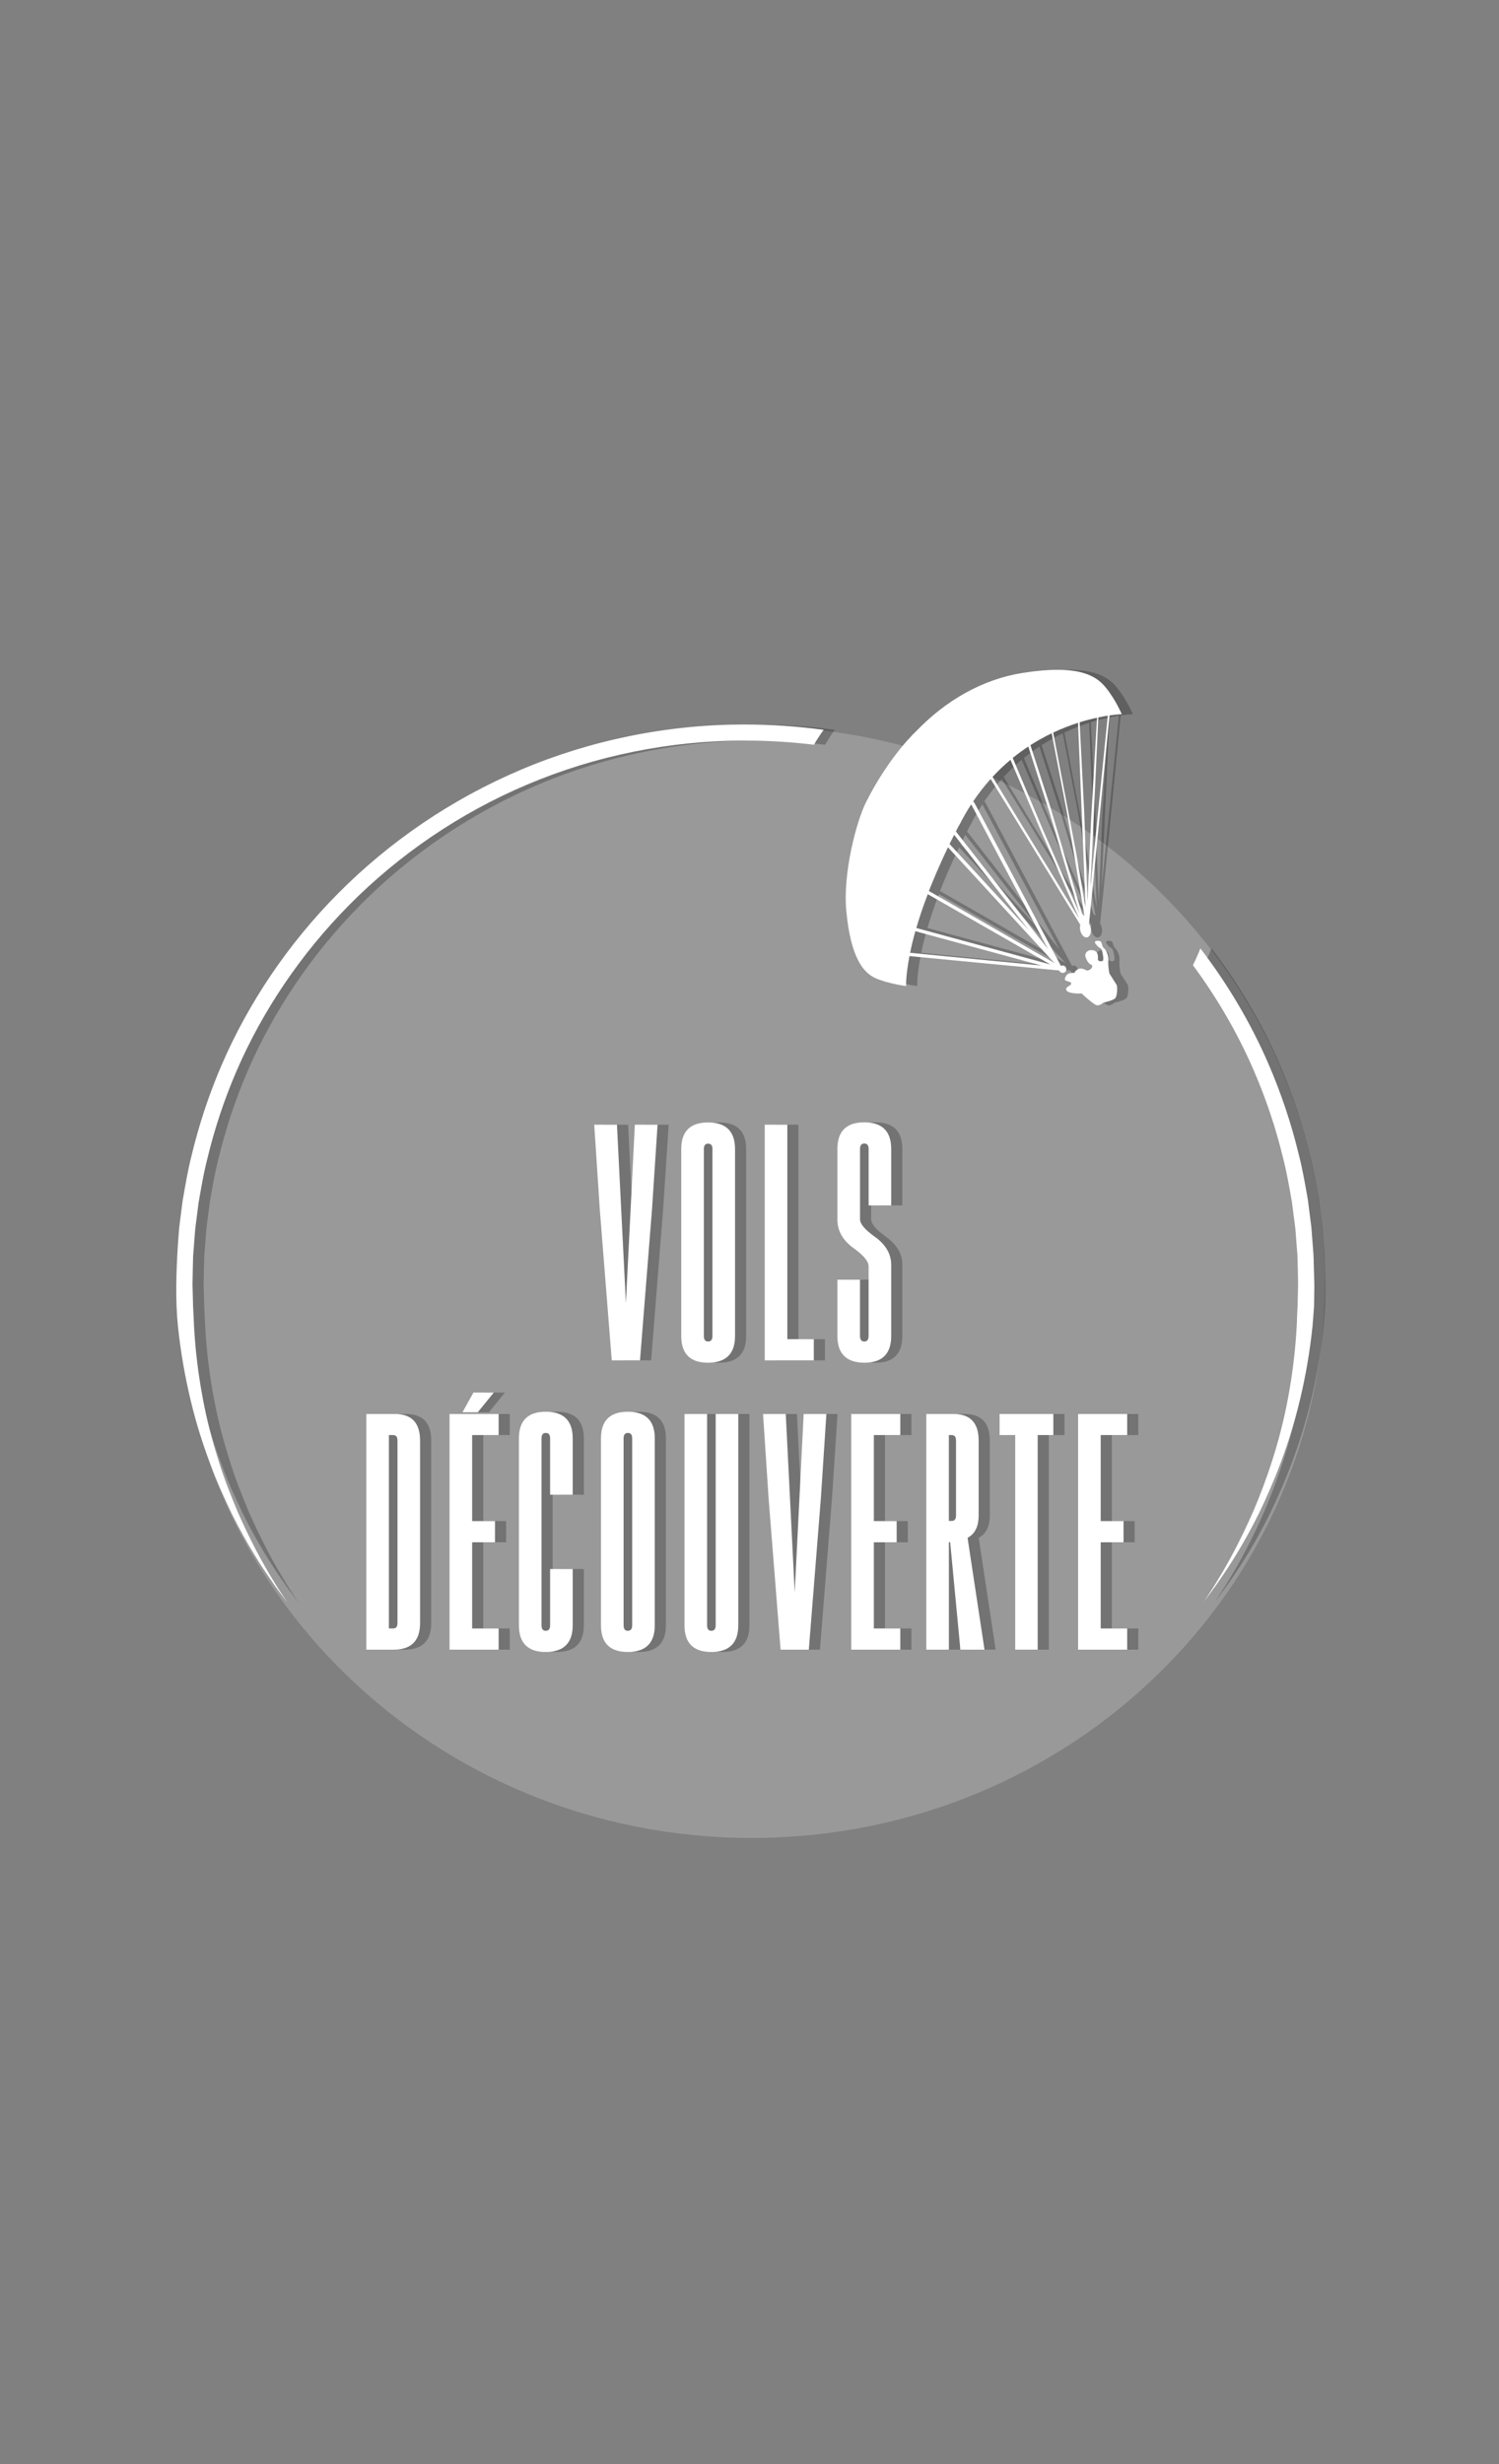 <?xml version="1.0" encoding="utf-8"?>
<!-- Generator: Adobe Illustrator 16.0.0, SVG Export Plug-In . SVG Version: 6.00 Build 0)  -->
<!DOCTYPE svg PUBLIC "-//W3C//DTD SVG 1.1//EN" "http://www.w3.org/Graphics/SVG/1.1/DTD/svg11.dtd">
<svg version="1.1" id="Layer_1" xmlns="http://www.w3.org/2000/svg" xmlns:xlink="http://www.w3.org/1999/xlink" x="0px" y="0px"
	 width="300px" height="493.125px" viewBox="250 410.938 300 493.125" enable-background="new 250 410.938 300 493.125"
	 xml:space="preserve">
<rect x="250" y="410.938" width="300" height="493.125" fill="#808080" stroke="none"/>
<path opacity="0.2" fill="#FFFFFF" enable-background="new    " d="M515.156,667.506c0,61.433-51.353,111.231-114.701,111.231
	c-63.347,0-114.699-49.799-114.699-111.231c0-61.434,51.352-111.233,114.699-111.233
	C463.804,556.273,515.156,606.072,515.156,667.506z"/>
<rect x="250" y="410.938" fill="none" width="300" height="493.125"/>
<g opacity="0.25">
	<g>
		<path d="M306.808,727.037c-1.868-3.016-4.381-7.597-7.047-13.633c-1.265-3.054-2.648-6.437-3.813-10.237
			c-1.198-3.782-2.314-7.934-3.145-12.43c-0.843-4.493-1.471-9.325-1.746-14.432c-0.057-1.275-0.106-2.568-0.185-3.875
			c-0.035-1.311-0.07-2.635-0.104-3.979l-0.012-0.501l0.006-0.474l0.02-1.032c0.015-0.687,0.028-1.379,0.042-2.077
			c0.018-0.694,0.037-1.396,0.054-2.099c0.055-0.69,0.107-1.377,0.162-2.07c0.128-1.388,0.175-2.791,0.367-4.208
			c0.181-1.419,0.369-2.852,0.553-4.3c0.497-2.868,0.98-5.805,1.729-8.738c1.406-5.874,3.346-11.836,5.896-17.738
			c5.104-11.789,12.715-23.285,22.6-33.241c9.867-9.956,22.025-18.333,35.603-24.054c13.562-5.748,28.513-8.79,43.485-8.78
			c4.633-0.007,9.269,0.275,13.859,0.833c0.242-0.426,0.502-0.861,0.794-1.317c0.354-0.551,0.737-1.111,1.142-1.67
			c-5.229-0.708-10.514-1.072-15.8-1.062c-15.391-0.017-30.776,3.112-44.729,9.027c-13.97,5.894-26.48,14.513-36.634,24.763
			c-10.177,10.246-18.009,22.083-23.266,34.224c-2.626,6.076-4.629,12.22-6.075,18.276c-0.771,3.016-1.27,6.042-1.781,9.002
			c-0.192,1.491-0.384,2.962-0.571,4.425c-0.197,1.462-0.254,2.94-0.382,4.385c-0.35,5.729-0.521,11.281,0.035,16.531
			c0.554,5.236,1.448,10.15,2.544,14.698c1.081,4.552,2.435,8.721,3.848,12.498c1.38,3.793,2.955,7.152,4.387,10.166
			c2.987,5.98,5.836,10.385,7.884,13.304c0.982,1.493,1.848,2.55,2.377,3.3c0.545,0.736,0.83,1.117,0.83,1.117
			s-0.259-0.396-0.76-1.168C308.494,729.69,307.693,728.58,306.808,727.037"/>
		<path d="M515.157,664.041c-0.018-0.701-0.022-1.416-0.065-2.124c-0.051-0.714-0.11-1.432-0.164-2.149
			c-0.055-0.718-0.11-1.439-0.166-2.17c-0.047-0.728-0.117-1.457-0.226-2.184c-0.186-1.465-0.377-2.936-0.565-4.428
			c-0.526-2.959-1.032-5.979-1.81-8.995c-1.464-6.052-3.48-12.189-6.119-18.261c-3.436-7.927-7.997-15.708-13.576-23.001
			c-0.14,0.355-0.305,0.75-0.497,1.204c-0.379,0.881-0.709,1.585-0.995,2.153c4.938,6.675,8.999,13.744,12.12,20.933
			c2.563,5.892,4.52,11.85,5.94,17.724c0.751,2.927,1.239,5.863,1.751,8.734c0.188,1.443,0.371,2.876,0.556,4.296
			c0.109,0.708,0.175,1.417,0.219,2.125c0.052,0.702,0.111,1.408,0.163,2.107c0.056,0.695,0.104,1.392,0.16,2.082
			c0.039,0.694,0.039,1.379,0.062,2.072c0.035,1.357,0.073,2.756,0.072,4.043c-0.033,1.359-0.062,2.705-0.097,4.037
			c-0.061,1.302-0.128,2.584-0.166,3.851c-0.263,5.101-0.88,9.936-1.713,14.43c-1.668,9.003-4.341,16.604-6.915,22.682
			c-2.653,6.052-5.162,10.628-7.023,13.653c-0.895,1.541-1.679,2.654-2.165,3.437c-0.497,0.766-0.76,1.168-0.76,1.168
			s0.284-0.383,0.829-1.122c0.527-0.752,1.386-1.814,2.367-3.306c2.038-2.919,4.878-7.337,7.844-13.323
			c2.905-6.003,6.013-13.569,8.183-22.679c1.087-4.55,1.967-9.461,2.505-14.706c0.118-1.319,0.214-2.665,0.306-4.015
			c0.017-1.334,0.037-2.675,0.063-4.041C515.259,666.824,515.186,665.472,515.157,664.041"/>
		<path d="M465.68,608.622c-0.093,0.132-0.134,0.282-0.037,0.451c0,0.04,0.021,0.058,0.037,0.095
			c0.333,0.434,1.368,0.545,1.992,0.583h0.354h0.696c0,0,0.188,0.188,0.473,0.455c0.372,0.32,0.9,0.79,1.388,1.166
			c0.491,0.396,0.942,0.694,1.168,0.734c0.622,0.111,1.267-0.511,1.267-0.511s1.975-0.432,2.404-0.899
			c0.41-0.471,0.51-2.296,0.262-2.709c-0.262-0.414-1.435-2.254-1.435-2.254s-0.298-1.562-0.207-2.559
			c0.119-0.997-0.465-2.198-0.938-2.556c-0.468-0.376-0.15-1.371-1.034-1.409c-0.896-0.058-0.791,0.355-0.525,0.677
			c0.263,0.302,0.525,0.619,0.793,0.731c0.243,0.094,0.354,0.301,0.468,0.677c0.091,0.356,0.416,1.77,0.091,1.938
			c-0.32,0.151-0.935,0.041-0.935-0.264c0-0.322,0.209-1.729-1.056-1.879c-0.116-0.018-0.225-0.018-0.321-0.018
			c-0.996,0.038-1.273,0.901-1.126,1.317c0.151,0.451,0.525,1.39,1.126,1.596c0.015,0.017,0.042,0.017,0.081,0.017
			c0,0,0.356,0.264,0,0.696c-0.039,0.02-0.057,0.037-0.081,0.076c-0.377,0.339-0.877,0.393-0.877,0.393s-0.213-0.15-0.51-0.264
			c-0.356-0.148-0.89-0.241-1.321,0.038c-0.071,0.056-0.148,0.117-0.204,0.153c-0.525,0.414-0.322,0.544-0.322,0.544
			s-0.828-0.056-1.297,0.151c-0.13,0.056-0.265,0.169-0.375,0.301c-0.283,0.356-0.475,0.901-0.207,1.053
			c0.056,0.037,0.127,0.077,0.207,0.094c0.394,0.134,0.937,0.189,0.937,0.547C466.618,608.075,465.942,608.284,465.68,608.622"/>
		<path d="M435.423,597.283l12.092,3.293l8.497,2.309l4.643,1.265l-4.643-0.454l-8.497-0.811l-13.143-1.276
			C434.614,600.35,434.972,598.902,435.423,597.283 M437.906,589.877l9.607,5.508l8.498,4.87l5.024,2.877l1.26,0.714l0.164,0.114
			l-0.164-0.06l-1.26-0.338l-5.024-1.371l-8.498-2.312l-11.903-3.236C436.195,594.652,436.946,592.375,437.906,589.877
			 M441.944,580.493l5.569,6.037l8.498,9.251l5.024,5.471l1.26,1.354l0.658,0.714l0.018,0.017l0.279,0.322l-0.954-0.564
			l-1.261-0.713l-5.026-2.877l-8.498-4.892l-9.385-5.376C439.165,586.604,440.424,583.688,441.944,580.493 M443.187,577.993
			l4.327,5.507l8.498,10.867l2.148,2.725l-2.148-2.313l-8.498-9.249l-5.248-5.7C442.57,579.234,442.872,578.611,443.187,577.993
			 M444.054,576.288c0.086-0.115,0.159-0.226,0.221-0.342c0.729-1.443,1.508-2.789,2.322-4.046l0.918,1.711l8.497,16.042
			l5.025,9.457l0.938,1.768l-0.938-1.185l-5.025-6.431l-8.497-10.847l-3.984-5.096C443.699,576.978,443.878,576.631,444.054,576.288
			 M454.46,562.987l6.576,15.362l1.26,2.858l3.383,7.768l1.994,4.549l0.524,1.22l-0.524-0.863l-1.994-3.232l-3.383-5.547
			l-1.26-2.032l-5.024-8.197l-5.139-8.466C452.043,565.142,453.243,564.008,454.46,562.987 M458.025,560.329l4.271,13.284
			l3.383,11.415l1.993,6.673l0.62,2.089l-0.62-1.432l-1.993-4.529l-3.383-7.783l-1.26-2.861l-6.127-14.57
			C455.944,561.775,456.987,561.017,458.025,560.329 M462.703,557.681l2.977,15.422l1.992,11.713l1.524,9.046l0.074,0.355
			l-0.074-0.055l-0.396-0.338l-1.129-3.761l-1.992-6.658l-3.384-11.43l-3.842-11.922
			C459.892,559.135,461.313,558.346,462.703,557.681 M467.978,555.582l1.218,29.781l0.279,7.125l-0.279-1.579l-1.523-8.968
			l-4.665-24.404C464.753,556.717,466.43,556.078,467.978,555.582 M471.781,554.561l-1.202,20.572l-0.694,16.095l-0.692-18.26
			l-0.891-17.495C469.573,555.081,470.734,554.787,471.781,554.561 M473.93,554.157l-3.345,33.256l-0.11,0.977l0.11-2.405
			l1.456-31.482C472.743,554.357,473.365,554.246,473.93,554.157 M427.653,606.776c2.523,1.036,5.923,1.488,5.923,1.488
			s-0.106-2.013,0.668-5.999l13.27,1.278l8.498,0.81l5.024,0.489l1.257,0.115l1.881,0.188v0.018l0.016-0.018h0.022
			c0.107,0.285,0.377,0.489,0.693,0.489c0.416,0,0.734-0.338,0.734-0.733c0-0.411-0.32-0.751-0.734-0.751
			c-0.134,0-0.243,0.037-0.354,0.094l-2.259-4.27l-1.256-2.353l-5.025-9.473l-8.497-16.041l-0.396-0.713h-0.182
			c1.125-1.678,2.314-3.193,3.546-4.568l5.529,8.95l5.025,8.176l1.256,2.032l3.387,5.544l1.993,3.238l0.714,1.166l0.035,0.131
			c-0.092,0.415-0.078,0.9,0.093,1.371c0.153,0.455,0.419,0.772,0.679,0.961c0.281,0.169,0.564,0.186,0.83,0.038
			c0.524-0.337,0.693-1.298,0.389-2.184c-0.073-0.186-0.151-0.336-0.242-0.49l0.41-3.909l3.707-37.747
			c1.538-0.22,2.443-0.248,2.443-0.248s-1.19-2.829-3.151-5.271c-1.96-2.443-5.468-4.751-16.704-2.981
			c-8.015,1.264-15.385,5.523-21.227,11.598c0,0-5.374,4.89-10.059,14.192c-2.031,4.024-4.688,14.385-3.991,21.791
			C422.488,602.792,425.135,605.745,427.653,606.776"/>
	</g>
	<g>
		<path d="M380.315,683.166h-5.653l-2.404-30.318l-1.105-16.839h4.547l1.792,35.709l1.791-35.709h4.545l-1.109,16.89
			L380.315,683.166z"/>
		<path d="M399.333,678.29c0,3.548-1.799,5.333-5.396,5.348c-3.58,0-5.371-1.782-5.371-5.348v-37.407
			c0-3.549,1.79-5.324,5.371-5.324c3.596,0,5.396,1.775,5.396,5.324V678.29z M394.809,640.883c0-0.723-0.282-1.084-0.847-1.084
			h-0.024c-0.564,0-0.846,0.362-0.846,1.084v37.408c0,0.736,0.283,1.104,0.846,1.104c0.581,0,0.871-0.368,0.871-1.104V640.883
			L394.809,640.883z"/>
		<path d="M405.277,683.166v-47.16h4.522v42.918h5.298v4.24h-9.82V683.166z"/>
		<path d="M424.344,667.028v11.262c0,0.735,0.29,1.104,0.87,1.104c0.566,0,0.849-0.368,0.849-1.104v-13.949
			c0-0.973-0.965-2.156-2.896-3.555c-2.231-1.568-3.347-3.496-3.347-5.773v-14.155c0-3.549,1.791-5.324,5.371-5.324
			c3.599,0,5.396,1.776,5.396,5.324v11.306h-4.519v-11.306c0-0.722-0.287-1.083-0.849-1.083h-0.023
			c-0.562,0-0.848,0.361-0.848,1.083v14.086c0,0.897,0.965,2.046,2.896,3.44c2.229,1.57,3.344,3.463,3.344,5.676v14.229
			c0,3.565-1.786,5.347-5.369,5.347c-3.601-0.019-5.397-1.8-5.397-5.347v-11.26h4.521V667.028L424.344,667.028z"/>
	</g>
	<g>
		<path d="M325.534,693.896h5.724c3.362,0,5.042,1.777,5.042,5.324v36.511c0,3.537-1.75,5.31-5.254,5.328h-5.511V693.896
			L325.534,693.896z M330.058,698.113v38.701h0.87c0.567,0,0.848-0.359,0.848-1.083V699.22c0-0.735-0.281-1.105-0.848-1.105
			L330.058,698.113L330.058,698.113z"/>
		<path d="M342.196,693.896h9.823v4.216h-5.3v17.217h4.571v4.243h-4.571v17.244h5.3v4.242h-9.823V693.896z M347.85,693.544h-3.062
			l2.189-3.937h4.076L347.85,693.544z"/>
		<path d="M362.323,710.054v-11.281c0-0.724-0.282-1.085-0.848-1.085h-0.022c-0.566,0-0.849,0.361-0.849,1.085v37.407
			c0,0.739,0.284,1.104,0.849,1.104c0.581,0,0.871-0.365,0.871-1.104v-11.257h4.522v11.257c0,3.547-1.798,5.332-5.393,5.345
			c-3.582,0-5.371-1.78-5.371-5.345v-37.407c0-3.547,1.79-5.324,5.371-5.324c3.595,0,5.393,1.777,5.393,5.324v11.281H362.323z"/>
		<path d="M383.271,736.18c0,3.547-1.798,5.332-5.395,5.345c-3.58,0-5.372-1.78-5.372-5.345v-37.407
			c0-3.547,1.791-5.324,5.372-5.324c3.597,0,5.395,1.777,5.395,5.324V736.18z M378.75,698.773c0-0.725-0.285-1.085-0.848-1.085
			h-0.024c-0.565,0-0.847,0.36-0.847,1.085v37.407c0,0.739,0.283,1.104,0.847,1.104c0.581,0,0.872-0.365,0.872-1.104V698.773
			L378.75,698.773z"/>
		<path d="M399.984,736.18c0,3.547-1.799,5.332-5.395,5.345c-3.58,0-5.372-1.78-5.372-5.345v-42.286h4.521v42.286
			c0,0.739,0.283,1.104,0.848,1.104c0.58,0,0.87-0.365,0.87-1.104v-42.286h4.524L399.984,736.18L399.984,736.18z"/>
		<path d="M414.101,741.055h-5.652l-2.4-30.313l-1.108-16.844h4.546l1.789,35.712l1.789-35.712h4.55l-1.107,16.892L414.101,741.055z
			"/>
		<path d="M422.591,693.896h9.819v4.216h-5.297v17.217h4.569v4.243h-4.569v17.244h5.297v4.242h-9.819V693.896z"/>
		<path d="M445.871,718.676l3.391,22.38h-4.827l-2.047-21.507h-0.257v21.507h-4.521v-47.16h5.44c3.361,0,5.04,1.777,5.04,5.325
			v15.006C448.084,716.407,447.347,717.893,445.871,718.676z M442.126,698.113v17.194h0.164c0.394,0,0.637-0.018,0.729-0.048
			c0.36-0.141,0.543-0.489,0.543-1.034v-15.005c0-0.735-0.285-1.104-0.85-1.104L442.126,698.113L442.126,698.113z"/>
		<path d="M463.039,693.896v4.216h-3.134v42.943h-4.498v-42.943h-3.131v-4.216H463.039z"/>
		<path d="M467.991,693.896h9.824v4.216h-5.3v17.217h4.57v4.243h-4.57v17.244h5.3v4.242h-9.824V693.896z"/>
	</g>
</g>
<g>
	<g>
		<path fill="#FFFFFF" d="M304.58,727.037c-1.868-3.016-4.382-7.597-7.047-13.633c-1.265-3.054-2.648-6.437-3.813-10.237
			c-1.198-3.782-2.314-7.934-3.145-12.43c-0.843-4.493-1.471-9.325-1.745-14.432c-0.057-1.275-0.106-2.568-0.185-3.875
			c-0.035-1.311-0.07-2.635-0.104-3.979l-0.012-0.501l0.006-0.474l0.02-1.032c0.015-0.687,0.028-1.379,0.042-2.077
			c0.018-0.694,0.036-1.396,0.054-2.099c0.055-0.69,0.107-1.377,0.161-2.07c0.128-1.388,0.175-2.791,0.367-4.208
			c0.181-1.419,0.369-2.852,0.553-4.3c0.497-2.868,0.98-5.805,1.729-8.738c1.406-5.874,3.347-11.836,5.896-17.738
			c5.104-11.789,12.715-23.285,22.599-33.241c9.868-9.956,22.026-18.333,35.603-24.054c13.561-5.748,28.512-8.79,43.485-8.78
			c4.631-0.007,9.267,0.275,13.858,0.833c0.243-0.426,0.502-0.861,0.794-1.317c0.354-0.551,0.738-1.111,1.142-1.67
			c-5.229-0.708-10.514-1.072-15.798-1.062c-15.39-0.017-30.776,3.112-44.729,9.027c-13.97,5.894-26.48,14.513-36.634,24.763
			c-10.178,10.246-18.009,22.083-23.267,34.224c-2.626,6.076-4.628,12.22-6.074,18.276c-0.771,3.016-1.27,6.042-1.782,9.002
			c-0.192,1.491-0.384,2.962-0.571,4.425c-0.197,1.462-0.254,2.94-0.382,4.385c-0.35,5.729-0.521,11.281,0.035,16.531
			c0.553,5.236,1.448,10.15,2.544,14.698c1.081,4.552,2.435,8.721,3.848,12.498c1.38,3.793,2.955,7.152,4.387,10.166
			c2.987,5.98,5.836,10.385,7.884,13.304c0.982,1.493,1.848,2.55,2.377,3.3c0.545,0.736,0.829,1.117,0.829,1.117
			s-0.258-0.396-0.759-1.168C306.266,729.69,305.465,728.58,304.58,727.037"/>
		<path fill="#FFFFFF" d="M512.929,664.041c-0.019-0.701-0.022-1.416-0.065-2.124c-0.052-0.714-0.11-1.432-0.164-2.149
			c-0.055-0.718-0.11-1.439-0.166-2.17c-0.047-0.728-0.118-1.457-0.226-2.184c-0.186-1.465-0.379-2.936-0.566-4.428
			c-0.526-2.959-1.032-5.979-1.81-8.995c-1.463-6.052-3.48-12.189-6.119-18.261c-3.436-7.927-7.997-15.708-13.575-23.001
			c-0.14,0.355-0.306,0.75-0.498,1.204c-0.379,0.881-0.708,1.585-0.995,2.153c4.938,6.675,8.999,13.744,12.12,20.933
			c2.563,5.892,4.521,11.85,5.94,17.724c0.751,2.927,1.24,5.863,1.752,8.734c0.188,1.443,0.371,2.876,0.556,4.296
			c0.108,0.708,0.174,1.417,0.218,2.125c0.052,0.702,0.111,1.408,0.163,2.107c0.056,0.695,0.104,1.392,0.16,2.082
			c0.04,0.694,0.04,1.379,0.062,2.072c0.035,1.357,0.074,2.756,0.072,4.043c-0.032,1.359-0.062,2.705-0.097,4.037
			c-0.06,1.302-0.127,2.584-0.164,3.851c-0.265,5.101-0.882,9.936-1.713,14.43c-1.669,9.003-4.343,16.604-6.916,22.682
			c-2.653,6.052-5.163,10.628-7.024,13.653c-0.894,1.541-1.678,2.654-2.165,3.437c-0.496,0.766-0.76,1.168-0.76,1.168
			s0.284-0.383,0.829-1.122c0.527-0.752,1.386-1.814,2.368-3.306c2.037-2.919,4.877-7.337,7.843-13.323
			c2.904-6.003,6.014-13.569,8.183-22.679c1.087-4.55,1.967-9.461,2.506-14.706c0.118-1.319,0.213-2.665,0.305-4.015
			c0.018-1.334,0.038-2.675,0.063-4.041C513.03,666.824,512.957,665.472,512.929,664.041"/>
		<path fill="#FFFFFF" d="M463.451,608.622c-0.093,0.132-0.135,0.282-0.037,0.451c0,0.04,0.02,0.058,0.037,0.095
			c0.333,0.434,1.367,0.545,1.991,0.583h0.354h0.696c0,0,0.189,0.188,0.474,0.455c0.371,0.32,0.899,0.79,1.387,1.166
			c0.492,0.396,0.944,0.694,1.168,0.734c0.623,0.111,1.266-0.511,1.266-0.511s1.976-0.432,2.405-0.899
			c0.41-0.471,0.51-2.296,0.262-2.709c-0.262-0.414-1.435-2.254-1.435-2.254s-0.298-1.562-0.206-2.559
			c0.118-0.997-0.464-2.198-0.938-2.556c-0.468-0.376-0.149-1.371-1.033-1.409c-0.896-0.058-0.791,0.355-0.525,0.677
			c0.262,0.302,0.525,0.619,0.792,0.731c0.243,0.094,0.354,0.301,0.47,0.677c0.091,0.356,0.413,1.77,0.091,1.938
			c-0.321,0.151-0.937,0.041-0.937-0.264c0-0.322,0.209-1.729-1.056-1.879c-0.115-0.018-0.225-0.018-0.321-0.018
			c-0.996,0.038-1.273,0.901-1.125,1.317c0.152,0.451,0.524,1.39,1.125,1.596c0.017,0.017,0.042,0.017,0.081,0.017
			c0,0,0.356,0.264,0,0.696c-0.039,0.02-0.057,0.037-0.081,0.076c-0.377,0.339-0.877,0.393-0.877,0.393s-0.213-0.15-0.51-0.264
			c-0.356-0.148-0.89-0.241-1.321,0.038c-0.07,0.056-0.148,0.117-0.204,0.153c-0.524,0.414-0.321,0.544-0.321,0.544
			s-0.829-0.056-1.298,0.151c-0.129,0.056-0.265,0.169-0.374,0.301c-0.283,0.356-0.475,0.901-0.208,1.053
			c0.056,0.037,0.128,0.077,0.208,0.094c0.393,0.134,0.936,0.189,0.936,0.547C464.39,608.075,463.713,608.284,463.451,608.622"/>
		<path fill="#FFFFFF" d="M433.193,597.283l12.093,3.293l8.496,2.309l4.645,1.265l-4.645-0.454l-8.496-0.811l-13.144-1.276
			C432.387,600.35,432.742,598.902,433.193,597.283 M435.677,589.877l9.607,5.508l8.498,4.87l5.024,2.877l1.26,0.714l0.165,0.114
			l-0.165-0.06l-1.26-0.338l-5.024-1.371l-8.498-2.312l-11.902-3.236C433.966,594.652,434.719,592.375,435.677,589.877
			 M439.715,580.493l5.569,6.037l8.498,9.251l5.024,5.471l1.26,1.354l0.659,0.714l0.019,0.017l0.278,0.322l-0.955-0.564
			l-1.261-0.713l-5.026-2.877l-8.498-4.892l-9.384-5.376C436.938,586.604,438.194,583.688,439.715,580.493 M440.957,577.993
			l4.327,5.507l8.498,10.867l2.148,2.725l-2.148-2.313l-8.498-9.249l-5.248-5.7C440.342,579.234,440.643,578.611,440.957,577.993
			 M441.825,576.288c0.086-0.115,0.158-0.226,0.22-0.342c0.729-1.443,1.508-2.789,2.322-4.046l0.919,1.711l8.496,16.042l5.026,9.457
			l0.938,1.768l-0.938-1.185l-5.026-6.431l-8.496-10.847l-3.985-5.096C441.47,576.978,441.649,576.631,441.825,576.288
			 M452.23,562.987l6.576,15.362l1.26,2.858l3.385,7.768l1.992,4.549l0.524,1.22l-0.524-0.863l-1.992-3.232l-3.385-5.547
			l-1.26-2.032l-5.024-8.197l-5.139-8.466C449.813,565.142,451.016,564.008,452.23,562.987 M455.796,560.329l4.271,13.284
			l3.384,11.415l1.992,6.673l0.62,2.089l-0.62-1.432l-1.992-4.529l-3.384-7.783l-1.26-2.861l-6.127-14.57
			C453.716,561.775,454.759,561.017,455.796,560.329 M460.474,557.681l2.978,15.422l1.991,11.713l1.525,9.046l0.074,0.355
			l-0.074-0.055l-0.396-0.338l-1.13-3.761l-1.991-6.658l-3.385-11.43l-3.841-11.922
			C457.662,559.135,459.084,558.346,460.474,557.681 M465.748,555.582l1.219,29.781l0.279,7.125l-0.279-1.579l-1.524-8.968
			l-4.664-24.404C462.525,556.717,464.201,556.078,465.748,555.582 M469.552,554.561l-1.202,20.572l-0.694,16.095l-0.692-18.26
			l-0.891-17.495C467.345,555.081,468.506,554.787,469.552,554.561 M471.701,554.157l-3.346,33.256l-0.109,0.977l0.109-2.405
			l1.456-31.482C470.515,554.357,471.136,554.246,471.701,554.157 M425.424,606.776c2.523,1.036,5.923,1.488,5.923,1.488
			s-0.106-2.013,0.668-5.999l13.27,1.278l8.498,0.81l5.024,0.489l1.258,0.115l1.88,0.188v0.018l0.017-0.018h0.021
			c0.108,0.285,0.377,0.489,0.693,0.489c0.417,0,0.734-0.338,0.734-0.733c0-0.411-0.32-0.751-0.734-0.751
			c-0.133,0-0.243,0.037-0.354,0.094l-2.258-4.27l-1.257-2.353l-5.025-9.473l-8.497-16.041l-0.396-0.713h-0.182
			c1.125-1.678,2.316-3.193,3.547-4.568l5.528,8.95l5.025,8.176l1.257,2.032l3.387,5.544l1.992,3.238l0.716,1.166l0.033,0.131
			c-0.092,0.415-0.077,0.9,0.093,1.371c0.153,0.455,0.419,0.772,0.679,0.961c0.282,0.169,0.564,0.186,0.83,0.038
			c0.524-0.337,0.694-1.298,0.39-2.184c-0.074-0.186-0.151-0.336-0.243-0.49l0.41-3.909l3.707-37.747
			c1.538-0.22,2.444-0.248,2.444-0.248s-1.191-2.829-3.151-5.271c-1.96-2.443-5.469-4.751-16.706-2.981
			c-8.014,1.264-15.382,5.523-21.225,11.598c0,0-5.374,4.89-10.06,14.192c-2.029,4.024-4.688,14.385-3.991,21.791
			C420.259,602.792,422.906,605.745,425.424,606.776"/>
	</g>
	<g>
		<path fill="#FFFFFF" d="M378.087,683.166h-5.653l-2.404-30.318l-1.105-16.839h4.547l1.792,35.709l1.79-35.709h4.546l-1.108,16.89
			L378.087,683.166z"/>
		<path fill="#FFFFFF" d="M397.105,678.29c0,3.548-1.799,5.333-5.395,5.348c-3.58,0-5.371-1.782-5.371-5.348v-37.407
			c0-3.549,1.791-5.324,5.371-5.324c3.596,0,5.395,1.775,5.395,5.324V678.29z M392.581,640.883c0-0.723-0.282-1.084-0.847-1.084
			h-0.024c-0.564,0-0.845,0.362-0.845,1.084v37.408c0,0.736,0.283,1.104,0.845,1.104c0.581,0,0.871-0.368,0.871-1.104V640.883
			L392.581,640.883z"/>
		<path fill="#FFFFFF" d="M403.049,683.166v-47.16h4.523v42.918h5.297v4.24h-9.82V683.166z"/>
		<path fill="#FFFFFF" d="M422.115,667.028v11.262c0,0.735,0.29,1.104,0.869,1.104c0.566,0,0.851-0.368,0.851-1.104v-13.949
			c0-0.973-0.966-2.156-2.897-3.555c-2.231-1.568-3.345-3.496-3.345-5.773v-14.155c0-3.549,1.79-5.324,5.37-5.324
			c3.598,0,5.396,1.776,5.396,5.324v11.306h-4.519v-11.306c0-0.722-0.288-1.083-0.849-1.083h-0.025
			c-0.561,0-0.847,0.361-0.847,1.083v14.086c0,0.897,0.965,2.046,2.897,3.44c2.229,1.57,3.343,3.463,3.343,5.676v14.229
			c0,3.565-1.786,5.347-5.368,5.347c-3.601-0.019-5.398-1.8-5.398-5.347v-11.26h4.522V667.028L422.115,667.028z"/>
	</g>
	<g>
		<path fill="#FFFFFF" d="M323.306,693.896h5.724c3.361,0,5.041,1.777,5.041,5.324v36.511c0,3.537-1.75,5.31-5.253,5.328h-5.511
			V693.896L323.306,693.896z M327.83,698.113v38.701h0.87c0.566,0,0.848-0.359,0.848-1.083V699.22c0-0.735-0.282-1.105-0.848-1.105
			L327.83,698.113L327.83,698.113z"/>
		<path fill="#FFFFFF" d="M339.968,693.896h9.823v4.216h-5.299v17.217h4.571v4.243h-4.571v17.244h5.299v4.242h-9.823V693.896z
			 M345.622,693.544h-3.062l2.19-3.937h4.076L345.622,693.544z"/>
		<path fill="#FFFFFF" d="M360.095,710.054v-11.281c0-0.724-0.283-1.085-0.848-1.085h-0.023c-0.565,0-0.847,0.361-0.847,1.085
			v37.407c0,0.739,0.283,1.104,0.847,1.104c0.582,0,0.872-0.365,0.872-1.104v-11.257h4.521v11.257c0,3.547-1.797,5.332-5.393,5.345
			c-3.581,0-5.371-1.78-5.371-5.345v-37.407c0-3.547,1.79-5.324,5.371-5.324c3.596,0,5.393,1.777,5.393,5.324v11.281H360.095z"/>
		<path fill="#FFFFFF" d="M381.043,736.18c0,3.547-1.798,5.332-5.395,5.345c-3.581,0-5.372-1.78-5.372-5.345v-37.407
			c0-3.547,1.79-5.324,5.372-5.324c3.596,0,5.395,1.777,5.395,5.324V736.18z M376.521,698.773c0-0.725-0.285-1.085-0.848-1.085
			h-0.024c-0.565,0-0.847,0.36-0.847,1.085v37.407c0,0.739,0.283,1.104,0.847,1.104c0.581,0,0.872-0.365,0.872-1.104V698.773
			L376.521,698.773z"/>
		<path fill="#FFFFFF" d="M397.756,736.18c0,3.547-1.8,5.332-5.394,5.345c-3.58,0-5.372-1.78-5.372-5.345v-42.286h4.522v42.286
			c0,0.739,0.283,1.104,0.848,1.104c0.58,0,0.871-0.365,0.871-1.104v-42.286h4.524L397.756,736.18L397.756,736.18z"/>
		<path fill="#FFFFFF" d="M411.871,741.055h-5.651l-2.399-30.313l-1.109-16.844h4.546l1.789,35.712l1.79-35.712h4.55l-1.107,16.892
			L411.871,741.055z"/>
		<path fill="#FFFFFF" d="M420.362,693.896h9.819v4.216h-5.297v17.217h4.568v4.243h-4.568v17.244h5.297v4.242h-9.819V693.896z"/>
		<path fill="#FFFFFF" d="M443.642,718.676l3.391,22.38h-4.827l-2.047-21.507h-0.256v21.507h-4.522v-47.16h5.44
			c3.362,0,5.041,1.777,5.041,5.325v15.006C445.855,716.407,445.117,717.893,443.642,718.676z M439.897,698.113v17.194h0.163
			c0.394,0,0.637-0.018,0.729-0.048c0.361-0.141,0.543-0.489,0.543-1.034v-15.005c0-0.735-0.285-1.104-0.849-1.104L439.897,698.113
			L439.897,698.113z"/>
		<path fill="#FFFFFF" d="M460.81,693.896v4.216h-3.134v42.943h-4.496v-42.943h-3.132v-4.216H460.81z"/>
		<path fill="#FFFFFF" d="M465.763,693.896h9.824v4.216h-5.3v17.217h4.57v4.243h-4.57v17.244h5.3v4.242h-9.824V693.896z"/>
	</g>
</g>
</svg>
